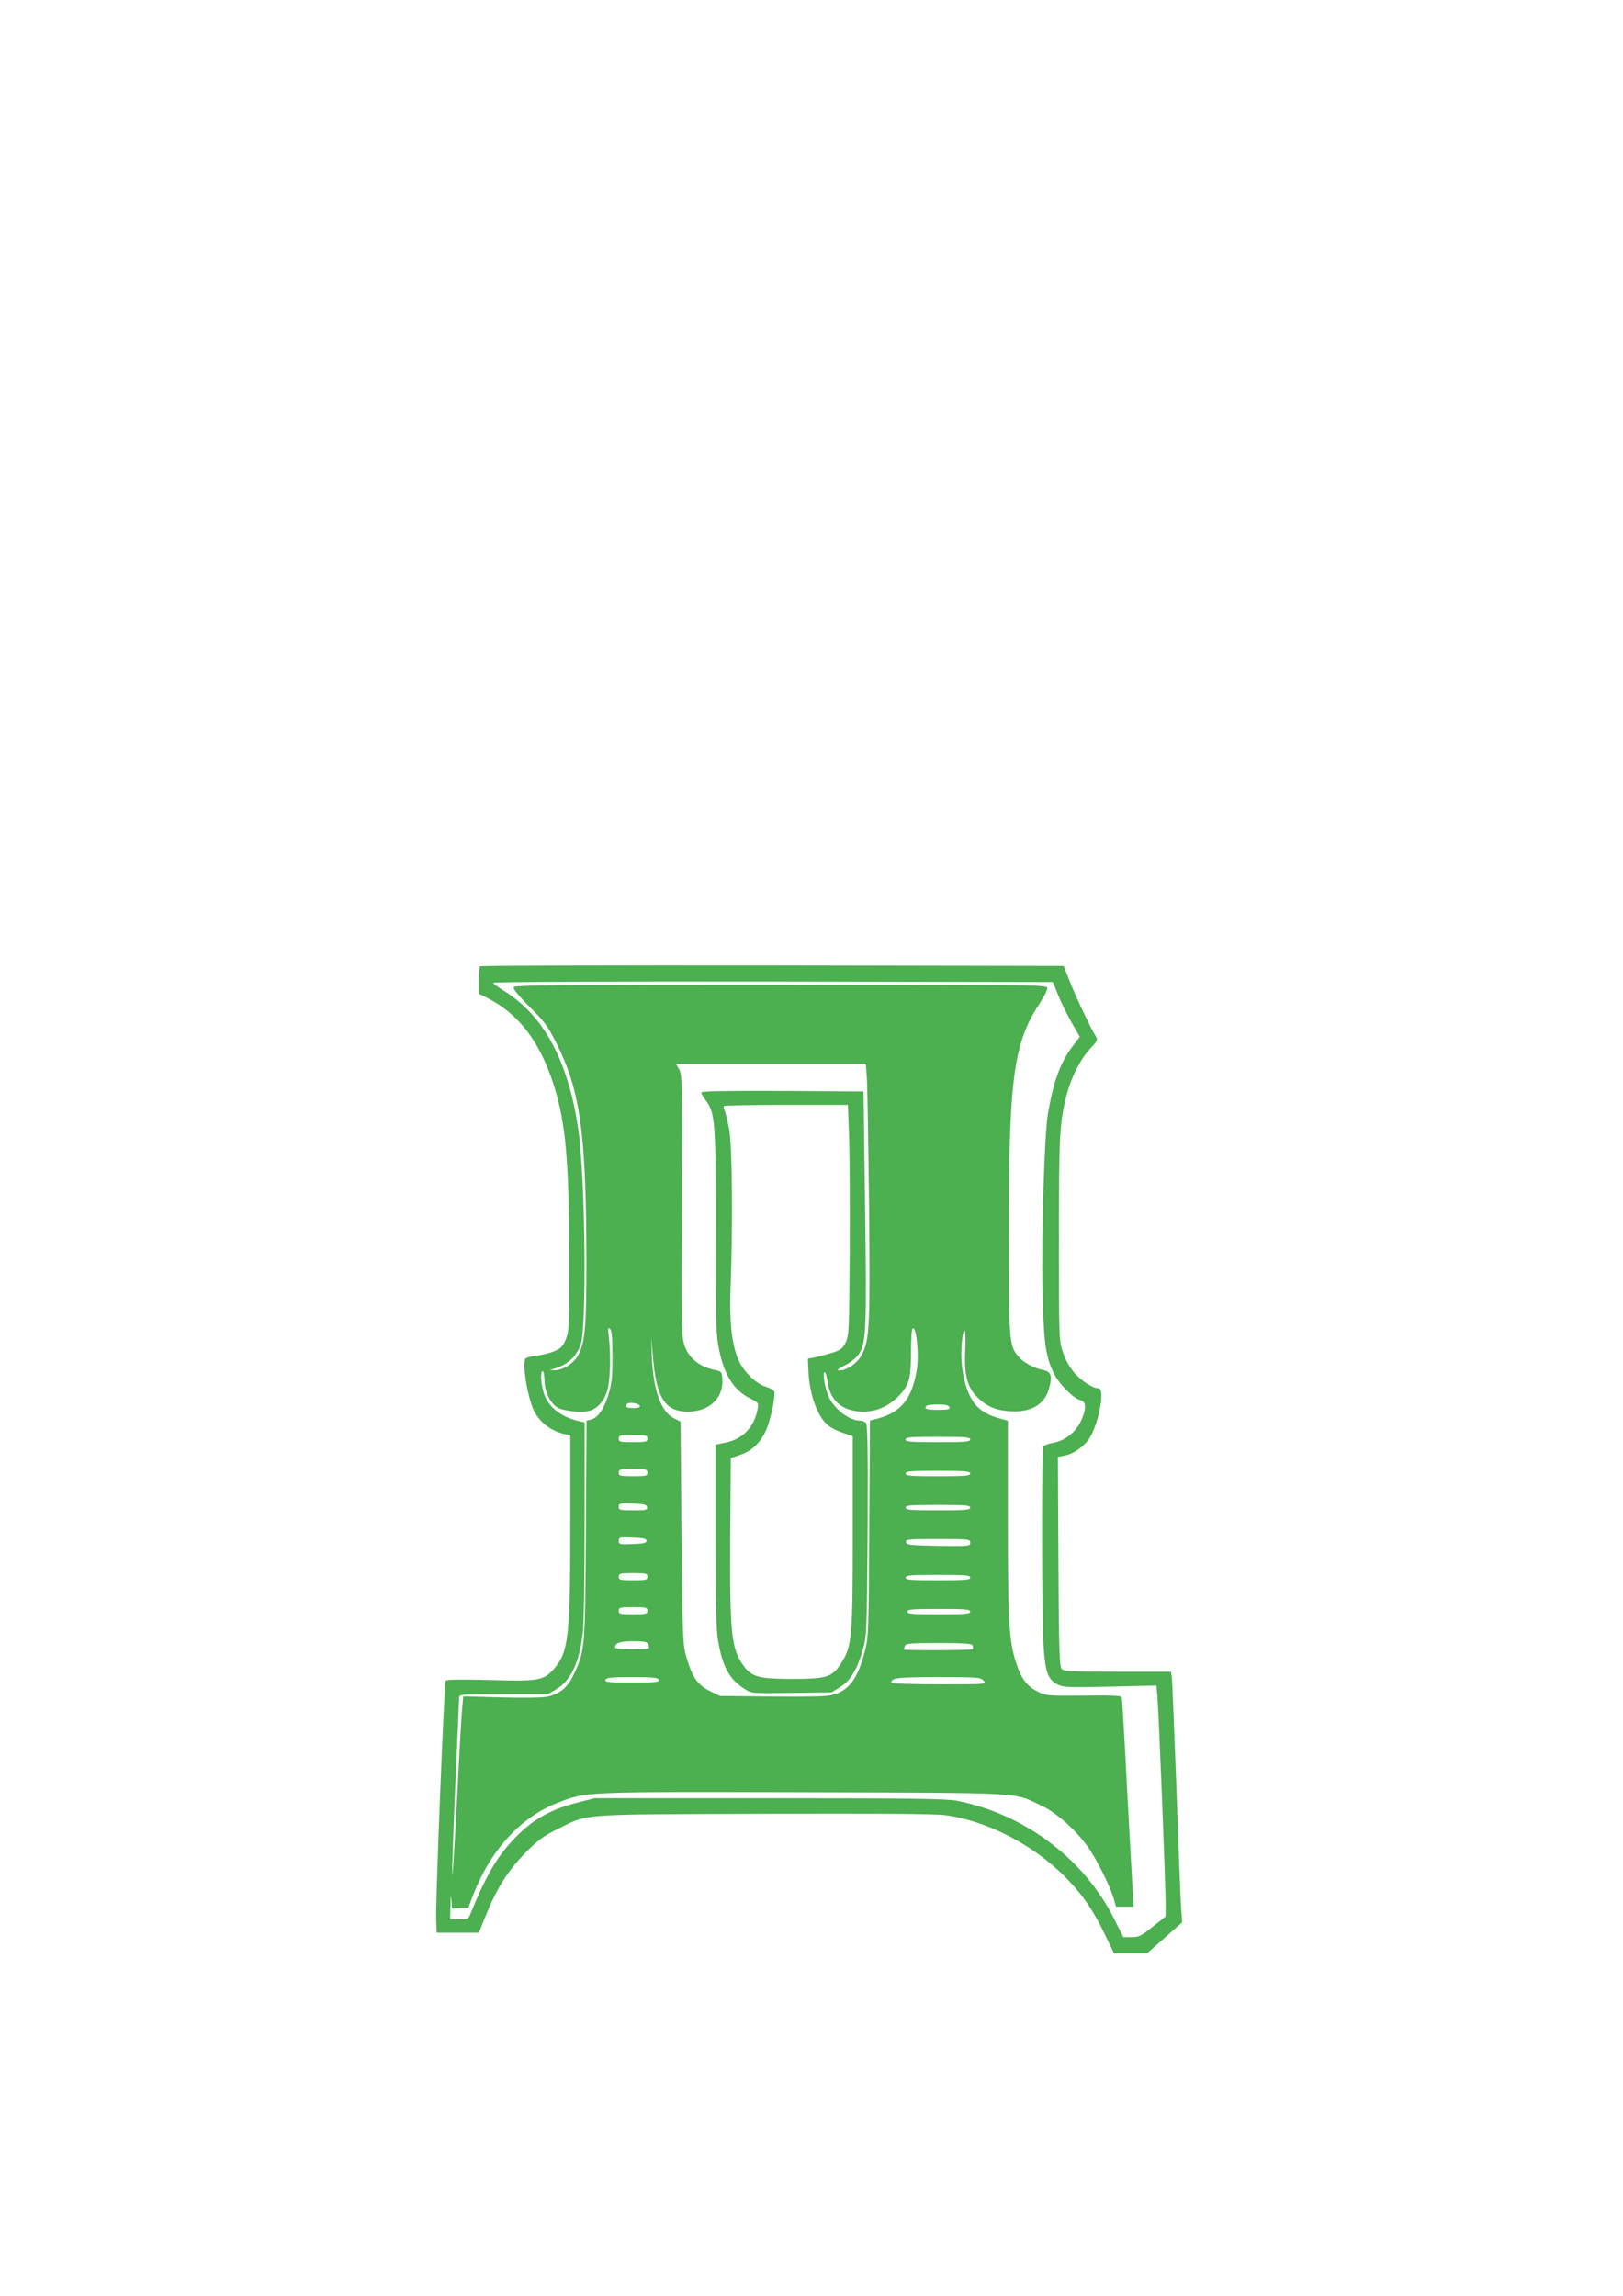 <?xml version="1.0" standalone="no"?>
<!DOCTYPE svg PUBLIC "-//W3C//DTD SVG 20010904//EN"
 "http://www.w3.org/TR/2001/REC-SVG-20010904/DTD/svg10.dtd">
<svg version="1.0" xmlns="http://www.w3.org/2000/svg"
 width="905pt" height="1280pt" viewBox="0 0 905 1280"
 preserveAspectRatio="xMidYMid meet">
<g transform="translate(0,1280) scale(0.1,-0.1)"
fill="#4caf50" stroke="none">
<path d="M2677 7413 c-4 -3 -7 -39 -7 -79 l0 -74 48 -24 c175 -89 293 -243
370 -486 66 -208 85 -417 86 -955 1 -378 0 -414 -18 -459 -16 -40 -25 -51 -62
-68 -24 -10 -68 -22 -97 -25 -28 -3 -58 -10 -65 -16 -23 -18 9 -221 47 -295
33 -64 96 -111 169 -127 l32 -7 0 -491 c0 -632 -10 -719 -91 -811 -58 -66 -86
-70 -364 -62 -153 4 -236 3 -240 -4 -8 -13 -57 -1242 -53 -1335 l3 -70 118 0
117 0 44 108 c60 147 125 247 221 343 66 66 99 90 176 128 176 86 95 80 1149
84 663 2 958 0 1015 -8 217 -31 452 -147 628 -309 109 -101 182 -200 249 -338
l60 -123 92 0 92 0 98 86 98 87 -6 81 c-3 45 -15 344 -26 666 -12 322 -23 600
-26 618 l-5 32 -298 0 c-265 0 -300 2 -312 17 -11 13 -15 123 -17 598 l-3 583
34 6 c59 11 124 60 152 115 50 100 75 261 40 261 -31 0 -93 40 -133 85 -25 29
-50 72 -64 113 -23 67 -23 68 -23 637 0 582 3 639 41 795 25 99 77 203 130
260 44 48 47 53 34 73 -28 45 -102 200 -140 294 l-39 98 -1624 3 c-893 1
-1627 -1 -1630 -5z m3223 -160 c16 -40 50 -108 75 -153 l46 -80 -40 -53 c-68
-89 -106 -194 -137 -372 -20 -113 -37 -661 -31 -980 6 -292 16 -373 62 -469
28 -59 109 -142 149 -152 35 -8 35 -52 0 -123 -31 -61 -90 -105 -157 -116 -23
-4 -45 -13 -49 -19 -11 -16 -9 -989 2 -1129 10 -133 25 -172 79 -199 30 -15
62 -16 292 -11 l257 6 6 -64 c7 -80 47 -1083 46 -1164 l-1 -60 -72 -57 c-64
-52 -77 -58 -118 -58 l-45 0 -52 103 c-168 335 -498 583 -877 658 -57 11 -254
14 -1045 14 l-975 0 -93 -24 c-141 -35 -241 -89 -333 -180 -111 -110 -174
-214 -269 -449 -8 -19 -17 -22 -60 -22 l-50 0 2 78 c1 55 3 63 5 29 l4 -48 45
3 46 3 27 72 c98 251 265 433 472 513 160 62 143 61 1375 58 1249 -4 1162 1
1322 -75 89 -42 202 -145 268 -244 49 -74 115 -209 135 -276 l12 -43 50 0 49
0 -6 93 c-3 50 -18 310 -32 577 -13 267 -27 491 -29 497 -3 10 -53 12 -212 10
-201 -2 -210 -1 -256 22 -61 30 -93 73 -122 163 -39 125 -45 222 -45 800 l0
547 -42 12 c-66 17 -114 46 -143 83 -57 74 -85 215 -71 350 12 104 24 68 18
-52 -6 -137 11 -205 66 -260 53 -53 105 -75 185 -80 117 -7 193 38 217 129 19
68 11 92 -33 101 -54 11 -111 42 -140 77 -50 59 -52 92 -52 686 0 855 27 1057
166 1271 27 41 49 83 49 94 0 20 -14 20 -1485 20 -1269 0 -1486 -2 -1491 -14
-3 -9 30 -50 88 -108 80 -79 102 -108 146 -195 138 -269 171 -510 172 -1223 0
-364 -7 -447 -43 -520 -24 -49 -88 -91 -137 -89 l-25 1 25 7 c75 23 120 64
147 131 36 94 27 939 -13 1207 -56 379 -192 632 -414 769 -33 20 -60 41 -60
45 0 5 693 8 1561 7 l1560 -3 29 -72z m-1066 -470 c3 -49 8 -369 12 -713 6
-664 3 -737 -39 -820 -24 -48 -82 -90 -126 -90 -19 0 -11 7 30 28 30 15 63 41
76 60 43 66 46 124 37 817 l-9 650 -452 3 c-319 1 -453 -1 -453 -9 0 -5 11
-25 25 -43 53 -69 57 -128 56 -731 -1 -438 1 -566 13 -630 28 -161 82 -253
178 -301 48 -24 49 -25 42 -62 -18 -97 -83 -165 -176 -184 l-58 -12 0 -507 c0
-403 3 -524 15 -591 25 -143 62 -210 148 -265 38 -24 40 -24 261 -21 l223 3
48 30 c58 36 96 99 127 211 21 77 22 97 26 662 2 439 0 587 -9 598 -6 8 -22
14 -36 14 -58 0 -144 67 -173 135 -21 48 -35 135 -22 135 5 0 13 -25 17 -54
13 -107 85 -166 200 -166 76 0 146 33 203 94 52 57 62 95 62 243 0 67 4 124 9
127 22 14 37 -151 22 -237 -27 -157 -88 -231 -218 -266 l-42 -11 -4 -603 c-3
-580 -4 -605 -25 -685 -41 -155 -89 -218 -183 -242 -30 -8 -140 -10 -335 -8
l-289 3 -58 28 c-67 33 -98 78 -130 190 -20 68 -21 103 -27 691 l-5 620 -39
20 c-71 37 -114 160 -121 341 l-4 110 9 -100 c19 -238 67 -315 196 -315 118 0
199 76 192 180 -3 42 -5 45 -41 52 -91 19 -151 70 -173 146 -14 47 -16 144
-12 775 3 677 2 724 -15 755 l-18 32 530 0 529 0 6 -87z m-99 -335 c3 -106 5
-395 3 -643 -3 -426 -4 -452 -23 -490 -17 -34 -28 -42 -75 -57 -30 -9 -73 -21
-95 -25 l-40 -8 3 -70 c6 -134 53 -260 114 -305 16 -12 53 -30 81 -39 l52 -18
0 -534 c0 -592 -4 -636 -65 -732 -49 -77 -80 -87 -272 -87 -185 0 -226 11
-270 71 -71 96 -79 180 -76 722 l3 438 55 19 c68 23 119 76 148 152 24 64 47
181 39 201 -3 7 -24 19 -47 26 -59 18 -132 92 -158 163 -34 91 -45 205 -38
398 13 354 9 778 -8 874 -9 48 -21 96 -26 106 -5 9 -6 20 -3 24 3 3 160 6 349
6 l342 0 7 -192z m-1320 -1211 c0 -120 -4 -153 -23 -214 -24 -79 -59 -128 -96
-137 l-25 -6 -4 -608 c-4 -668 -4 -673 -69 -810 -33 -70 -75 -105 -147 -121
-27 -6 -131 -7 -256 -4 l-212 6 -6 -69 c-4 -38 -17 -269 -29 -514 -13 -245
-24 -429 -26 -409 -2 19 6 245 17 500 12 255 21 473 21 484 0 19 7 20 247 20
l248 0 46 27 c81 47 128 146 148 308 7 50 11 307 11 632 l0 548 -27 6 c-100
22 -170 75 -197 147 -19 50 -25 128 -11 133 6 2 10 -19 11 -50 1 -61 27 -120
67 -150 29 -21 134 -34 181 -22 46 11 85 55 102 113 17 58 21 197 9 299 -6 50
-5 57 6 46 11 -10 14 -48 14 -155z m153 -274 c2 -9 -9 -13 -37 -13 -39 0 -50
8 -34 24 11 11 66 2 71 -11z m1726 -8 c4 -12 -6 -15 -64 -15 -64 0 -81 6 -63
23 3 4 32 7 64 7 41 0 58 -4 63 -15z m-1684 -175 c0 -18 -7 -20 -80 -20 -73 0
-80 2 -80 20 0 18 7 20 80 20 73 0 80 -2 80 -20z m1800 -5 c0 -13 -27 -15
-180 -15 -153 0 -180 2 -180 15 0 13 27 15 180 15 153 0 180 -2 180 -15z
m-1800 -185 c0 -18 -7 -20 -80 -20 -73 0 -80 2 -80 20 0 18 7 20 80 20 73 0
80 -2 80 -20z m1800 -5 c0 -13 -27 -15 -180 -15 -153 0 -180 2 -180 15 0 13
27 15 180 15 153 0 180 -2 180 -15z m-1802 -187 c3 -16 -6 -18 -77 -18 -75 0
-81 2 -81 20 0 19 5 21 77 18 65 -3 78 -6 81 -20z m1802 -3 c0 -13 -27 -15
-180 -15 -153 0 -180 2 -180 15 0 13 27 15 180 15 153 0 180 -2 180 -15z
m-1805 -185 c0 -12 -17 -16 -77 -18 -73 -3 -78 -2 -78 18 0 20 5 21 78 18 60
-2 77 -6 77 -18z m1805 -10 c0 -20 -5 -20 -177 -18 -160 3 -178 5 -181 21 -3
16 11 17 177 17 175 0 181 -1 181 -20z m-1800 -190 c0 -18 -7 -20 -80 -20 -73
0 -80 2 -80 20 0 18 7 20 80 20 73 0 80 -2 80 -20z m1800 -5 c0 -13 -27 -15
-180 -15 -153 0 -180 2 -180 15 0 13 27 15 180 15 153 0 180 -2 180 -15z
m-1800 -185 c0 -18 -7 -20 -80 -20 -73 0 -80 2 -80 20 0 18 7 20 80 20 73 0
80 -2 80 -20z m1800 -5 c0 -13 -26 -15 -175 -15 -149 0 -175 2 -175 15 0 13
26 15 175 15 149 0 175 -2 175 -15z m-1796 -181 c3 -9 6 -19 6 -22 0 -4 -43
-7 -95 -7 -60 0 -95 4 -95 11 0 25 27 34 101 34 61 0 78 -3 83 -16z m1809 -8
c3 -8 3 -17 0 -20 -7 -7 -383 -8 -383 -2 0 2 3 11 6 20 5 14 31 16 189 16 148
0 184 -3 188 -14z m-1749 -191 c5 -13 -16 -15 -149 -15 -133 0 -154 2 -149 15
5 12 31 15 149 15 118 0 144 -3 149 -15z m1811 -5 c18 -20 17 -20 -248 -20
-147 0 -267 4 -267 8 0 28 30 32 260 32 224 0 238 -1 255 -20z"/>
</g>
</svg>
